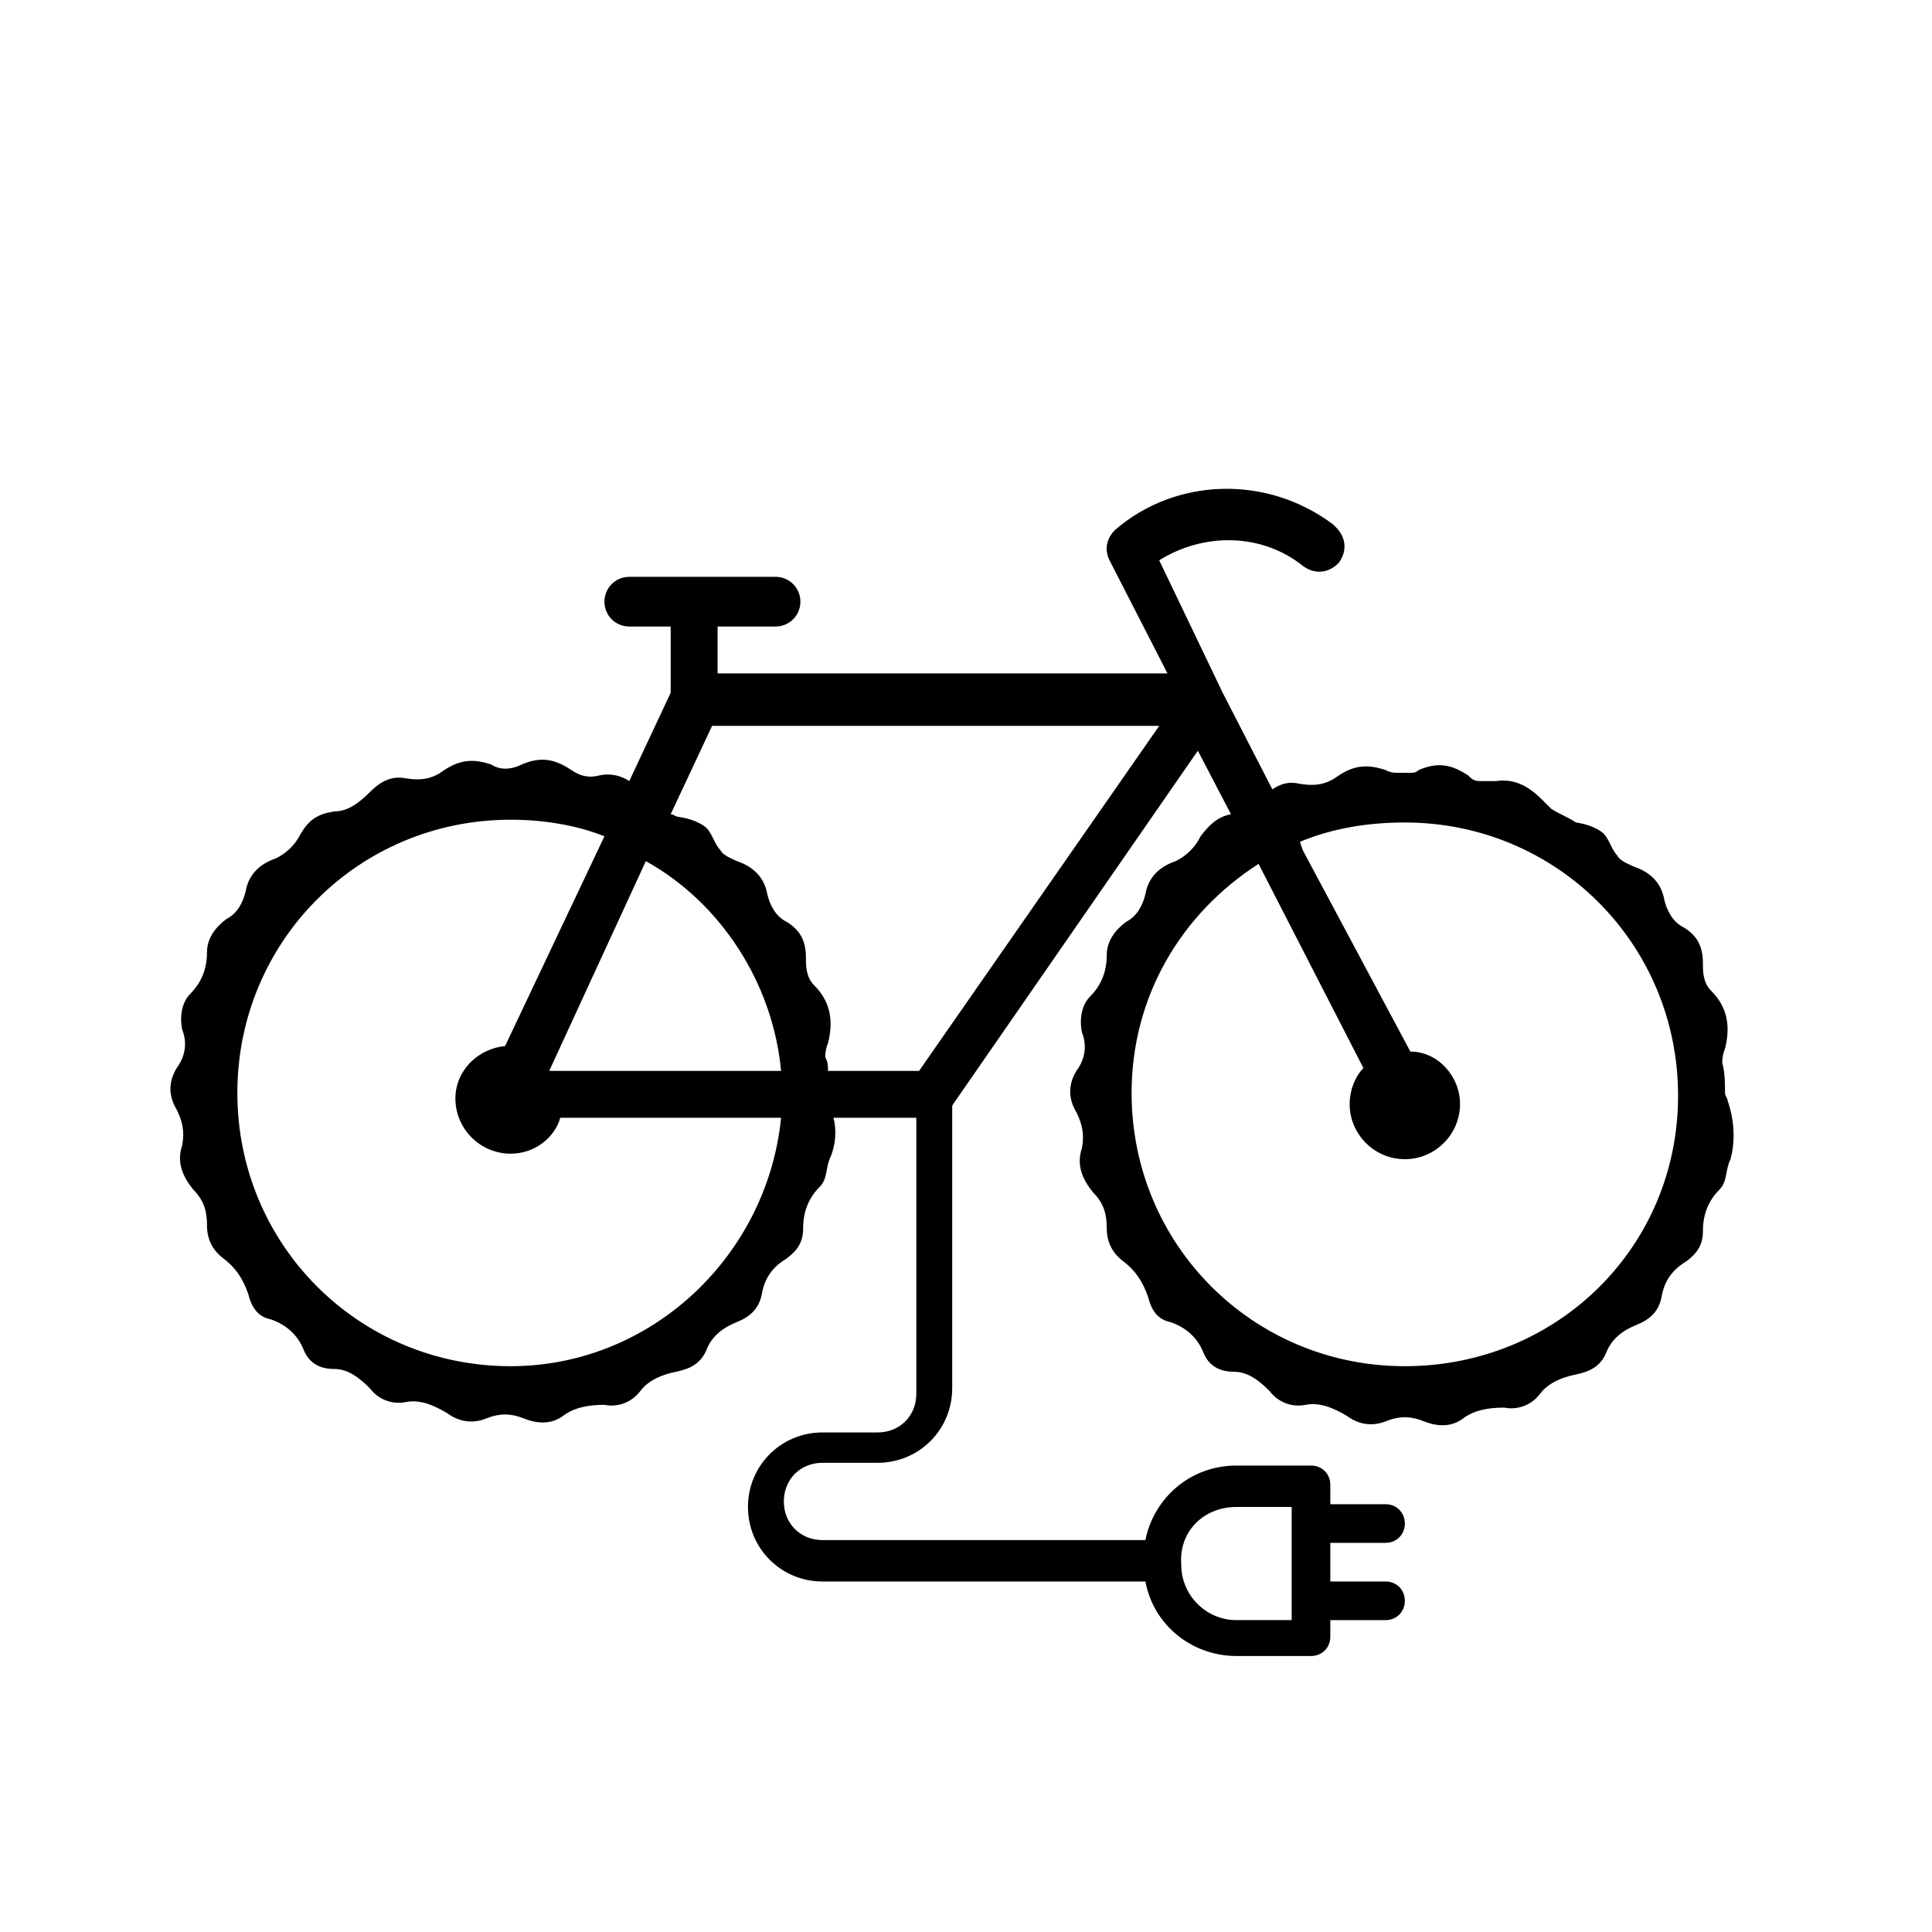 <?xml version="1.0" encoding="utf-8"?>
<!-- Generator: Adobe Illustrator 27.7.0, SVG Export Plug-In . SVG Version: 6.00 Build 0)  -->
<svg version="1.1" id="Layer_1" xmlns="http://www.w3.org/2000/svg" xmlns:xlink="http://www.w3.org/1999/xlink" x="0px" y="0px"
	 viewBox="0 0 70 70" style="enable-background:new 0 0 70 70;" xml:space="preserve">
<g id="Capa_1">
	<path d="M62.6,39.9c0-0.1-0.1-0.2-0.1-0.3c0-0.4,0-0.7-0.1-1.1c0-0.3,0.1-0.5,0.1-0.5c0.2-0.8,0.1-1.5-0.5-2.1
		c-0.3-0.3-0.3-0.7-0.3-1c0-0.6-0.2-1-0.7-1.3c-0.4-0.2-0.6-0.6-0.7-1c-0.1-0.6-0.5-1-1.1-1.2c-0.2-0.1-0.5-0.2-0.6-0.4
		c-0.2-0.2-0.3-0.6-0.5-0.8c0,0-0.3-0.3-1-0.4c-0.3-0.2-0.6-0.3-0.9-0.5C56,29.1,55.9,29,55.9,29c-0.5-0.5-1-0.8-1.7-0.7
		c-0.2,0-0.3,0-0.5,0c0,0,0,0-0.1,0c-0.2,0-0.3-0.1-0.4-0.2c-0.6-0.4-1.1-0.5-1.8-0.2C51.3,28,51.2,28,51.1,28c0,0,0,0-0.1,0
		s-0.2,0-0.3,0c-0.2,0-0.3,0-0.5-0.1c-0.6-0.2-1.1-0.2-1.7,0.2c-0.4,0.3-0.8,0.4-1.4,0.3c-0.4-0.1-0.7,0-1,0.2l-1.8-3.5l0,0L42,20.3
		c1.6-1,3.7-1,5.2,0.2c0.4,0.3,0.9,0.3,1.3-0.1c0.3-0.4,0.3-0.9-0.1-1.3L48.3,19c-2.4-1.8-5.7-1.7-7.9,0.2c-0.3,0.3-0.4,0.7-0.2,1.1
		l2.1,4.1H26v-1.7h2.1c0.5,0,0.9-0.4,0.9-0.9s-0.4-0.9-0.9-0.9h-5.3c-0.5,0-0.9,0.4-0.9,0.9s0.4,0.9,0.9,0.9h1.5v2.4l-1.5,3.2
		c-0.3-0.2-0.7-0.3-1.1-0.2c-0.4,0.1-0.7,0-1-0.2c-0.6-0.4-1.1-0.5-1.8-0.2c-0.4,0.2-0.8,0.2-1.1,0c-0.6-0.2-1.1-0.2-1.7,0.2
		c-0.4,0.3-0.8,0.4-1.4,0.3c-0.5-0.1-0.9,0.1-1.3,0.5c-0.4,0.4-0.8,0.7-1.3,0.7c-0.6,0.1-0.9,0.3-1.2,0.8c-0.2,0.4-0.5,0.7-0.9,0.9
		c-0.6,0.2-1,0.6-1.1,1.2c-0.1,0.4-0.3,0.8-0.7,1c-0.4,0.3-0.7,0.7-0.7,1.2c0,0.6-0.2,1.1-0.6,1.5c-0.3,0.3-0.4,0.8-0.3,1.3
		c0.2,0.5,0.1,1-0.2,1.4c-0.3,0.5-0.3,1,0,1.5c0.2,0.4,0.3,0.8,0.2,1.3c-0.2,0.6,0,1.1,0.4,1.6c0.4,0.4,0.5,0.8,0.5,1.3
		s0.2,0.9,0.6,1.2c0.4,0.3,0.7,0.7,0.9,1.3c0.1,0.4,0.3,0.8,0.8,0.9c0.6,0.2,1,0.6,1.2,1.1s0.6,0.7,1.1,0.7s0.9,0.3,1.3,0.7
		c0.3,0.4,0.8,0.6,1.3,0.5s1,0.1,1.5,0.4c0.4,0.3,0.9,0.4,1.4,0.2s0.9-0.2,1.4,0s1,0.2,1.4-0.1s0.9-0.4,1.5-0.4
		c0.5,0.1,1-0.1,1.3-0.5s0.8-0.6,1.3-0.7c0.5-0.1,0.9-0.3,1.1-0.8s0.6-0.8,1.1-1s0.8-0.5,0.9-1c0.1-0.6,0.4-1,0.9-1.3
		c0.4-0.3,0.6-0.6,0.6-1.1c0-0.6,0.2-1.1,0.6-1.5c0.3-0.3,0.2-0.7,0.4-1.1c0.2-0.5,0.2-1,0.1-1.4h3.5c0.3,0,0.5-0.1,0.7-0.3l9-13
		l1.2,2.3c-0.5,0.1-0.8,0.4-1.1,0.8c-0.2,0.4-0.5,0.7-0.9,0.9c-0.6,0.2-1,0.6-1.1,1.2c-0.1,0.4-0.3,0.8-0.7,1
		c-0.4,0.3-0.7,0.7-0.7,1.2c0,0.6-0.2,1.1-0.6,1.5c-0.3,0.3-0.4,0.8-0.3,1.3c0.2,0.5,0.1,1-0.2,1.4c-0.3,0.5-0.3,1,0,1.5
		c0.2,0.4,0.3,0.8,0.2,1.3c-0.2,0.6,0,1.1,0.4,1.6c0.4,0.4,0.5,0.8,0.5,1.3s0.2,0.9,0.6,1.2c0.4,0.3,0.7,0.7,0.9,1.3
		c0.1,0.4,0.3,0.8,0.8,0.9c0.6,0.2,1,0.6,1.2,1.1s0.6,0.7,1.1,0.7s0.9,0.3,1.3,0.7c0.3,0.4,0.8,0.6,1.3,0.5s1,0.1,1.5,0.4
		c0.4,0.3,0.9,0.4,1.4,0.2s0.9-0.2,1.4,0s1,0.2,1.4-0.1s0.9-0.4,1.5-0.4c0.5,0.1,1-0.1,1.3-0.5s0.8-0.6,1.3-0.7
		c0.5-0.1,0.9-0.3,1.1-0.8c0.2-0.5,0.6-0.8,1.1-1s0.8-0.5,0.9-1c0.1-0.6,0.4-1,0.9-1.3c0.4-0.3,0.6-0.6,0.6-1.1
		c0-0.6,0.2-1.1,0.6-1.5c0.3-0.3,0.2-0.7,0.4-1.1C63,40.9,62.6,39.9,62.6,39.9z M50.9,42c1.1,0,2-0.9,2-2c0-1-0.8-1.9-1.8-1.9
		l-3.9-7.3l-0.1-0.3c1.2-0.5,2.5-0.7,3.8-0.7c5.5,0,9.9,4.4,9.9,9.9s-4.4,9.8-9.9,9.8S41,45.1,41,39.6c0-3.5,1.8-6.5,4.6-8.3
		l3.8,7.4c-0.3,0.3-0.5,0.8-0.5,1.3C48.9,41.1,49.8,42,50.9,42z M18.5,41.8c0.9,0,1.6-0.6,1.8-1.3h8c-0.5,5-4.7,9-9.8,9
		c-5.5,0-9.9-4.4-9.9-9.9s4.4-9.9,9.9-9.9c1.2,0,2.4,0.2,3.4,0.6l-3.6,7.6c-1,0.1-1.8,0.9-1.8,1.9C16.5,40.9,17.4,41.8,18.5,41.8z
		 M19.9,38.8L19.9,38.8l3.5-7.6c2.7,1.5,4.6,4.4,4.9,7.6H19.9z M33.3,38.8H30c0-0.2,0-0.3-0.1-0.5c0-0.3,0.1-0.5,0.1-0.5
		c0.2-0.8,0.1-1.5-0.5-2.1c-0.3-0.3-0.3-0.7-0.3-1c0-0.6-0.2-1-0.7-1.3c-0.4-0.2-0.6-0.6-0.7-1c-0.1-0.6-0.5-1-1.1-1.2
		c-0.2-0.1-0.5-0.2-0.6-0.4c-0.2-0.2-0.3-0.6-0.5-0.8c0,0-0.3-0.3-1-0.4c-0.1,0-0.2-0.1-0.3-0.1l1.5-3.2H42L33.3,38.8z"/>
</g>
<g id="Layer_2_00000141456274045388137940000007622060278338095540_">
</g>
<g id="_x32_5_electric_bike_x2C__technology_x2C__plug_x2C__transport_x2C__science">
	<g>
		<g id="XMLID_1269_">
			<path id="XMLID_1270_" d="M33.2,39.1v11.4c0,0.8-0.6,1.4-1.4,1.4h-2c-1.5,0-2.7,1.2-2.7,2.7s1.2,2.7,2.7,2.7h11.7
				c0.3,1.6,1.7,2.7,3.3,2.7h2.7c0.4,0,0.7-0.3,0.7-0.7v-0.6h2c0.4,0,0.7-0.3,0.7-0.7s-0.3-0.7-0.7-0.7h-2v-1.4h2
				c0.4,0,0.7-0.3,0.7-0.7s-0.3-0.7-0.7-0.7h-2v-0.7c0-0.4-0.3-0.7-0.7-0.7h-2.7c-1.7,0-3,1.2-3.3,2.7H29.8c-0.8,0-1.4-0.6-1.4-1.4
				c0-0.8,0.6-1.4,1.4-1.4h2c1.5,0,2.7-1.2,2.7-2.7V39 M44.8,54.6h2v4.1h-2c-1.1,0-2-0.9-2-2C42.7,55.5,43.6,54.6,44.8,54.6z"/>
		</g>
	</g>
</g>
</svg>
